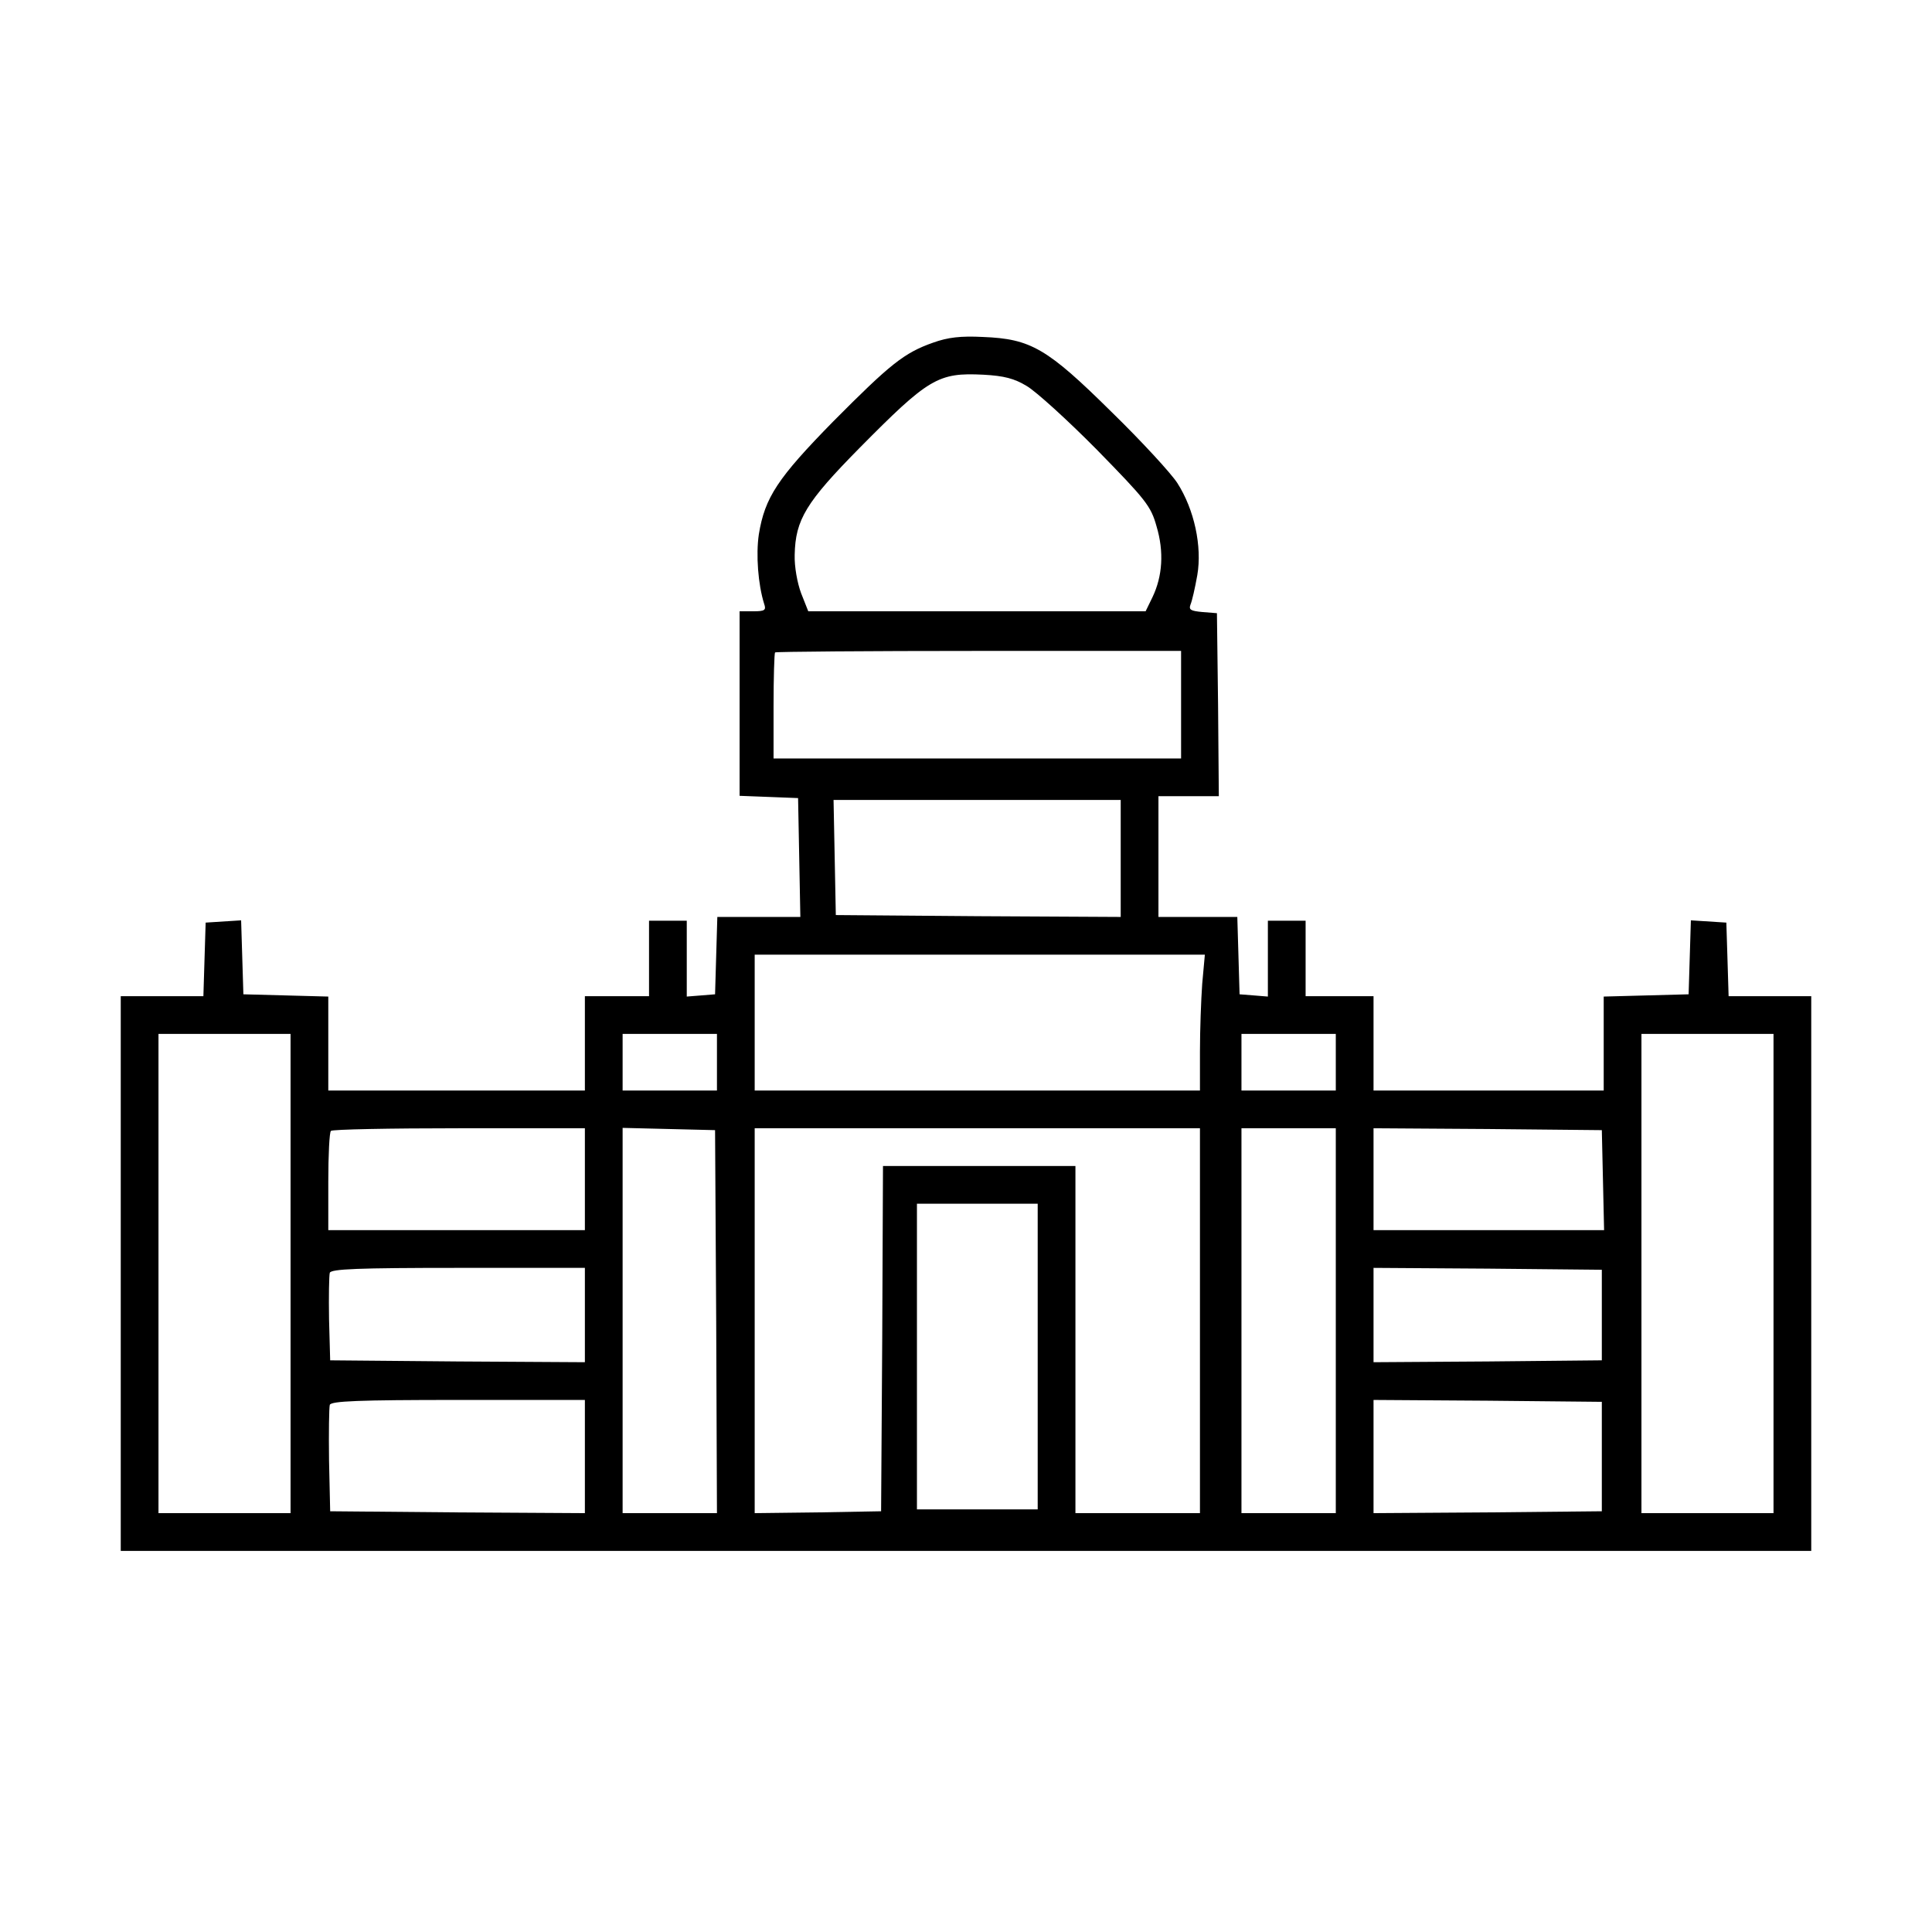 <?xml version="1.0" standalone="no"?>
<!DOCTYPE svg PUBLIC "-//W3C//DTD SVG 20010904//EN"
 "http://www.w3.org/TR/2001/REC-SVG-20010904/DTD/svg10.dtd">
<svg version="1.0" xmlns="http://www.w3.org/2000/svg"
 width="512pt" height="512pt" viewBox="0 0 512 512"
 preserveAspectRatio="xMidYMid meet">

<g transform="translate(0,512) scale(0.1,-0.1)"
fill="#000000" stroke="none">
<path d="M2473 4212 c-77 -27 -114 -57 -265 -209 -147 -150 -181 -201 -197
-299 -8 -54 -2 -133 14 -184 6 -17 2 -20 -29 -20 l-36 0 0 -245 0 -244 78 -3
77 -3 3 -157 3 -158 -110 0 -110 0 -3 -102 -3 -103 -37 -3 -38 -3 0 100 0 101
-50 0 -50 0 0 -100 0 -100 -85 0 -85 0 0 -125 0 -125 -340 0 -340 0 0 125 0
124 -112 3 -113 3 -3 98 -3 98 -47 -3 -47 -3 -3 -97 -3 -98 -109 0 -110 0 0
-735 0 -735 2240 0 2240 0 0 735 0 735 -110 0 -109 0 -3 98 -3 97 -47 3 -47 3
-3 -98 -3 -98 -112 -3 -113 -3 0 -124 0 -125 -305 0 -305 0 0 125 0 125 -90 0
-90 0 0 100 0 100 -50 0 -50 0 0 -101 0 -100 -37 3 -38 3 -3 103 -3 102 -104
0 -105 0 0 160 0 160 80 0 80 0 -2 243 -3 242 -38 3 c-32 3 -37 6 -32 20 4 9
12 44 18 78 13 76 -8 174 -53 244 -16 25 -94 110 -174 188 -171 169 -214 194
-341 199 -59 3 -93 -1 -132 -15z m248 -115 c24 -14 108 -90 186 -169 130 -133
143 -149 158 -203 20 -67 16 -132 -11 -188 l-18 -37 -447 0 -447 0 -19 48
c-10 27 -18 70 -17 102 2 93 30 139 172 283 183 185 208 200 328 194 55 -3 82
-10 115 -30z m409 -844 l0 -143 -540 0 -540 0 0 138 c0 76 2 141 4 143 2 2
245 4 540 4 l536 0 0 -142z m-160 -408 l0 -155 -377 2 -378 3 -3 153 -3 152
381 0 380 0 0 -155z m216 -332 c-3 -42 -6 -123 -6 -180 l0 -103 -590 0 -590 0
0 180 0 180 596 0 597 0 -7 -77z m-2416 -768 l0 -635 -175 0 -175 0 0 635 0
635 175 0 175 0 0 -635z m1130 560 l0 -75 -125 0 -125 0 0 75 0 75 125 0 125
0 0 -75z m1640 0 l0 -75 -125 0 -125 0 0 75 0 75 125 0 125 0 0 -75z m1160
-560 l0 -635 -175 0 -175 0 0 635 0 635 175 0 175 0 0 -635z m-3150 250 l0
-135 -340 0 -340 0 0 128 c0 71 3 132 7 135 3 4 156 7 340 7 l333 0 0 -135z
m348 -377 l2 -508 -125 0 -125 0 0 510 0 511 123 -3 122 -3 3 -507z m1282 2
l0 -510 -165 0 -165 0 0 460 0 460 -255 0 -255 0 -2 -457 -3 -458 -167 -3
-168 -2 0 510 0 510 590 0 590 0 0 -510z m360 0 l0 -510 -125 0 -125 0 0 510
0 510 125 0 125 0 0 -510z m708 373 l3 -133 -306 0 -305 0 0 135 0 135 303 -2
302 -3 3 -132z m-1498 -468 l0 -405 -160 0 -160 0 0 405 0 405 160 0 160 0 0
-405z m-1200 110 l0 -125 -337 2 -338 3 -3 109 c-1 61 0 116 2 123 4 10 73 13
341 13 l335 0 0 -125z m2695 0 l0 -120 -302 -3 -303 -2 0 125 0 125 303 -2
302 -3 0 -120z m-2695 -375 l0 -150 -337 2 -338 3 -3 134 c-1 74 0 141 2 148
4 10 75 13 341 13 l335 0 0 -150z m2695 0 l0 -145 -302 -3 -303 -2 0 150 0
150 303 -2 302 -3 0 -145z"/>
</g>
</svg>
